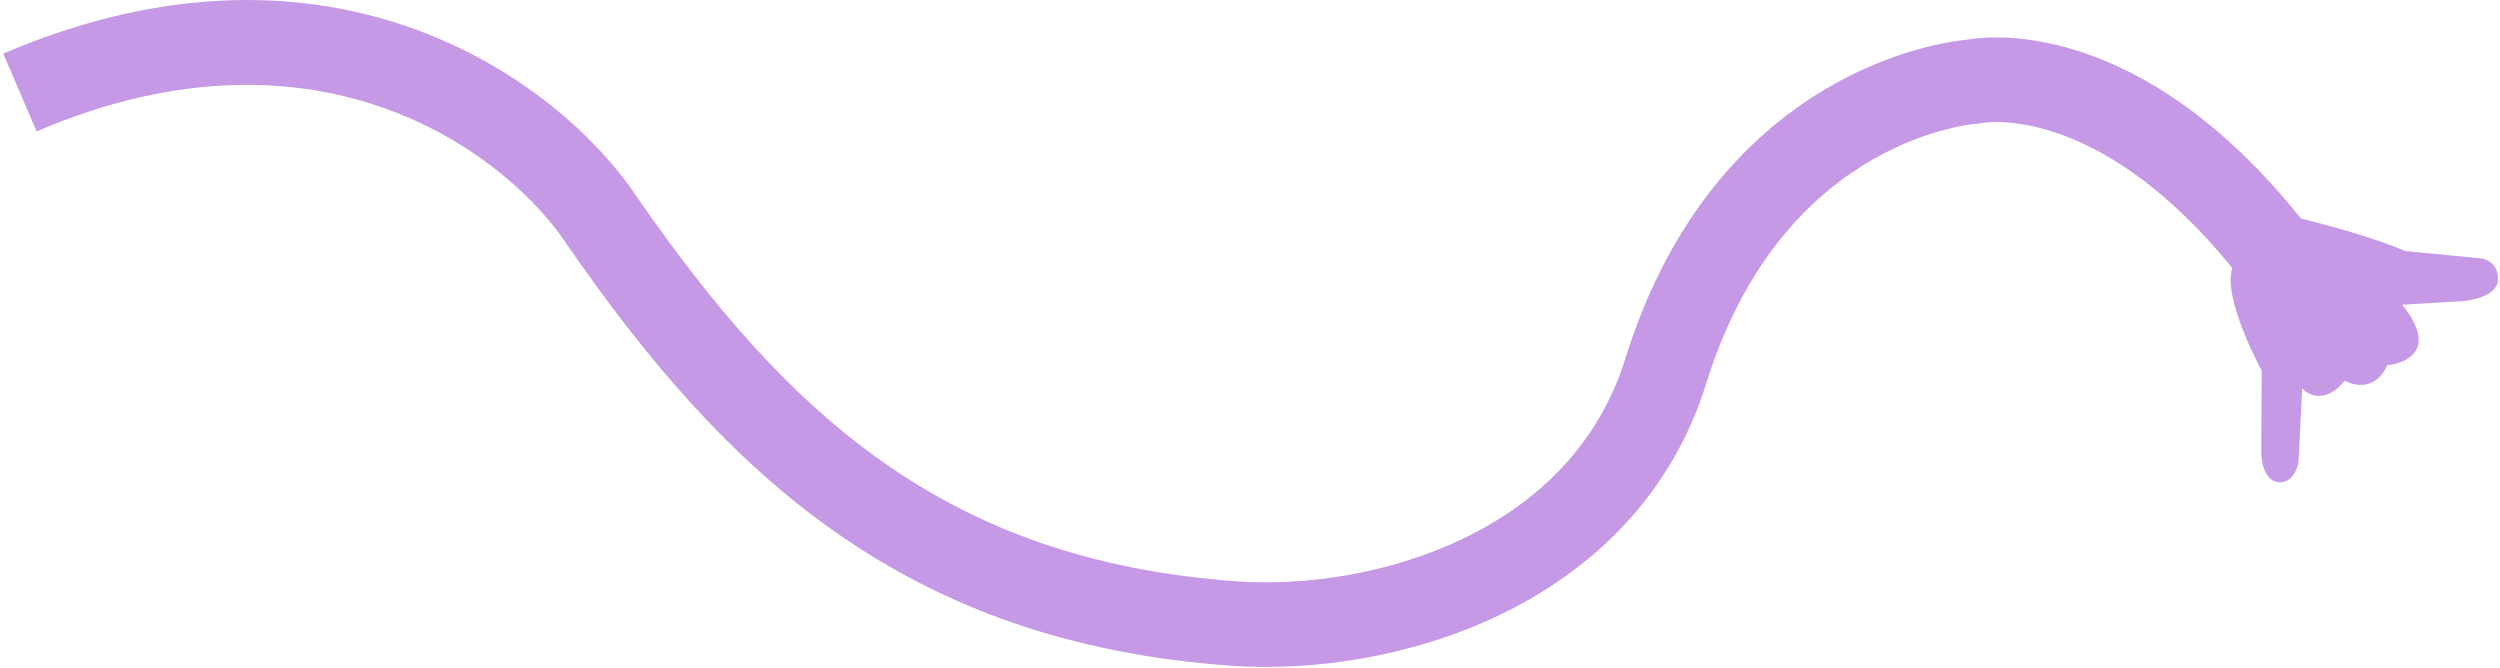<svg width="719" height="192" viewBox="0 0 719 192" fill="none" xmlns="http://www.w3.org/2000/svg">
<path d="M0.943 15.42C96.732 -25.595 162.063 24.675 183.254 56.755C205.012 88.147 227.186 114.142 254.231 133.094C281.093 151.919 313.336 164.193 355.85 167.193C375.014 168.546 399.368 165.185 420.752 154.931C441.926 144.779 459.642 128.193 467.474 103.055C480.786 60.324 504.942 37.127 526.422 24.8C537.039 18.708 546.825 15.366 554.041 13.539C557.654 12.624 560.643 12.083 562.798 11.766C563.876 11.608 564.749 11.505 565.39 11.44C565.488 11.43 565.582 11.423 565.67 11.415C565.702 11.409 565.734 11.402 565.768 11.396C566.317 11.301 567.035 11.193 567.912 11.092C569.666 10.892 572.057 10.726 575.004 10.77C580.909 10.858 589.007 11.792 598.614 14.961C616.522 20.868 638.858 34.267 661.758 62.836C669.37 64.711 683.246 68.513 691.673 72.19L712.915 74.246C714.83 74.337 718.609 75.7 718.412 80.423C718.215 85.145 710.822 86.556 707.149 86.672L690.859 87.635C701.161 100.374 692.299 104.521 686.58 105.003C683.294 112.362 677.075 111.046 674.376 109.467C668.951 116.168 663.929 113.725 662.097 111.666L661.037 133.015C660.666 135.143 658.949 139.249 655.047 138.645C651.145 138.042 650.284 132.445 650.341 129.722L650.46 106.589C642.178 90.885 641.113 81.788 641.615 79.202C641.675 78.559 641.789 77.837 641.967 77.062C621.981 52.454 603.744 42.278 590.99 38.071C583.928 35.742 578.298 35.158 574.642 35.103C572.808 35.076 571.46 35.181 570.67 35.271C570.276 35.316 570.021 35.357 569.915 35.376C569.912 35.376 569.909 35.377 569.906 35.378L569.088 35.565L568.146 35.622H568.168C568.164 35.622 568.154 35.622 568.143 35.623L568.11 35.625C568.112 35.625 568.117 35.625 568.12 35.625C568.07 35.629 567.983 35.637 567.861 35.649C567.559 35.68 567.042 35.74 566.334 35.843C564.917 36.052 562.747 36.438 560.016 37.13C554.542 38.516 546.895 41.11 538.535 45.908C522.061 55.362 502.089 73.763 490.708 110.294C480.439 143.257 457.116 164.483 431.272 176.875C405.638 189.166 376.993 193.082 354.137 191.469C307.471 188.176 270.943 174.522 240.266 153.024C209.794 131.67 185.675 102.976 163.198 70.537L163.112 70.414L163.03 70.289C146.941 45.8 93.323 2.336 10.521 37.79L0.943 15.42Z" fill="#C599E6"/>
</svg>
